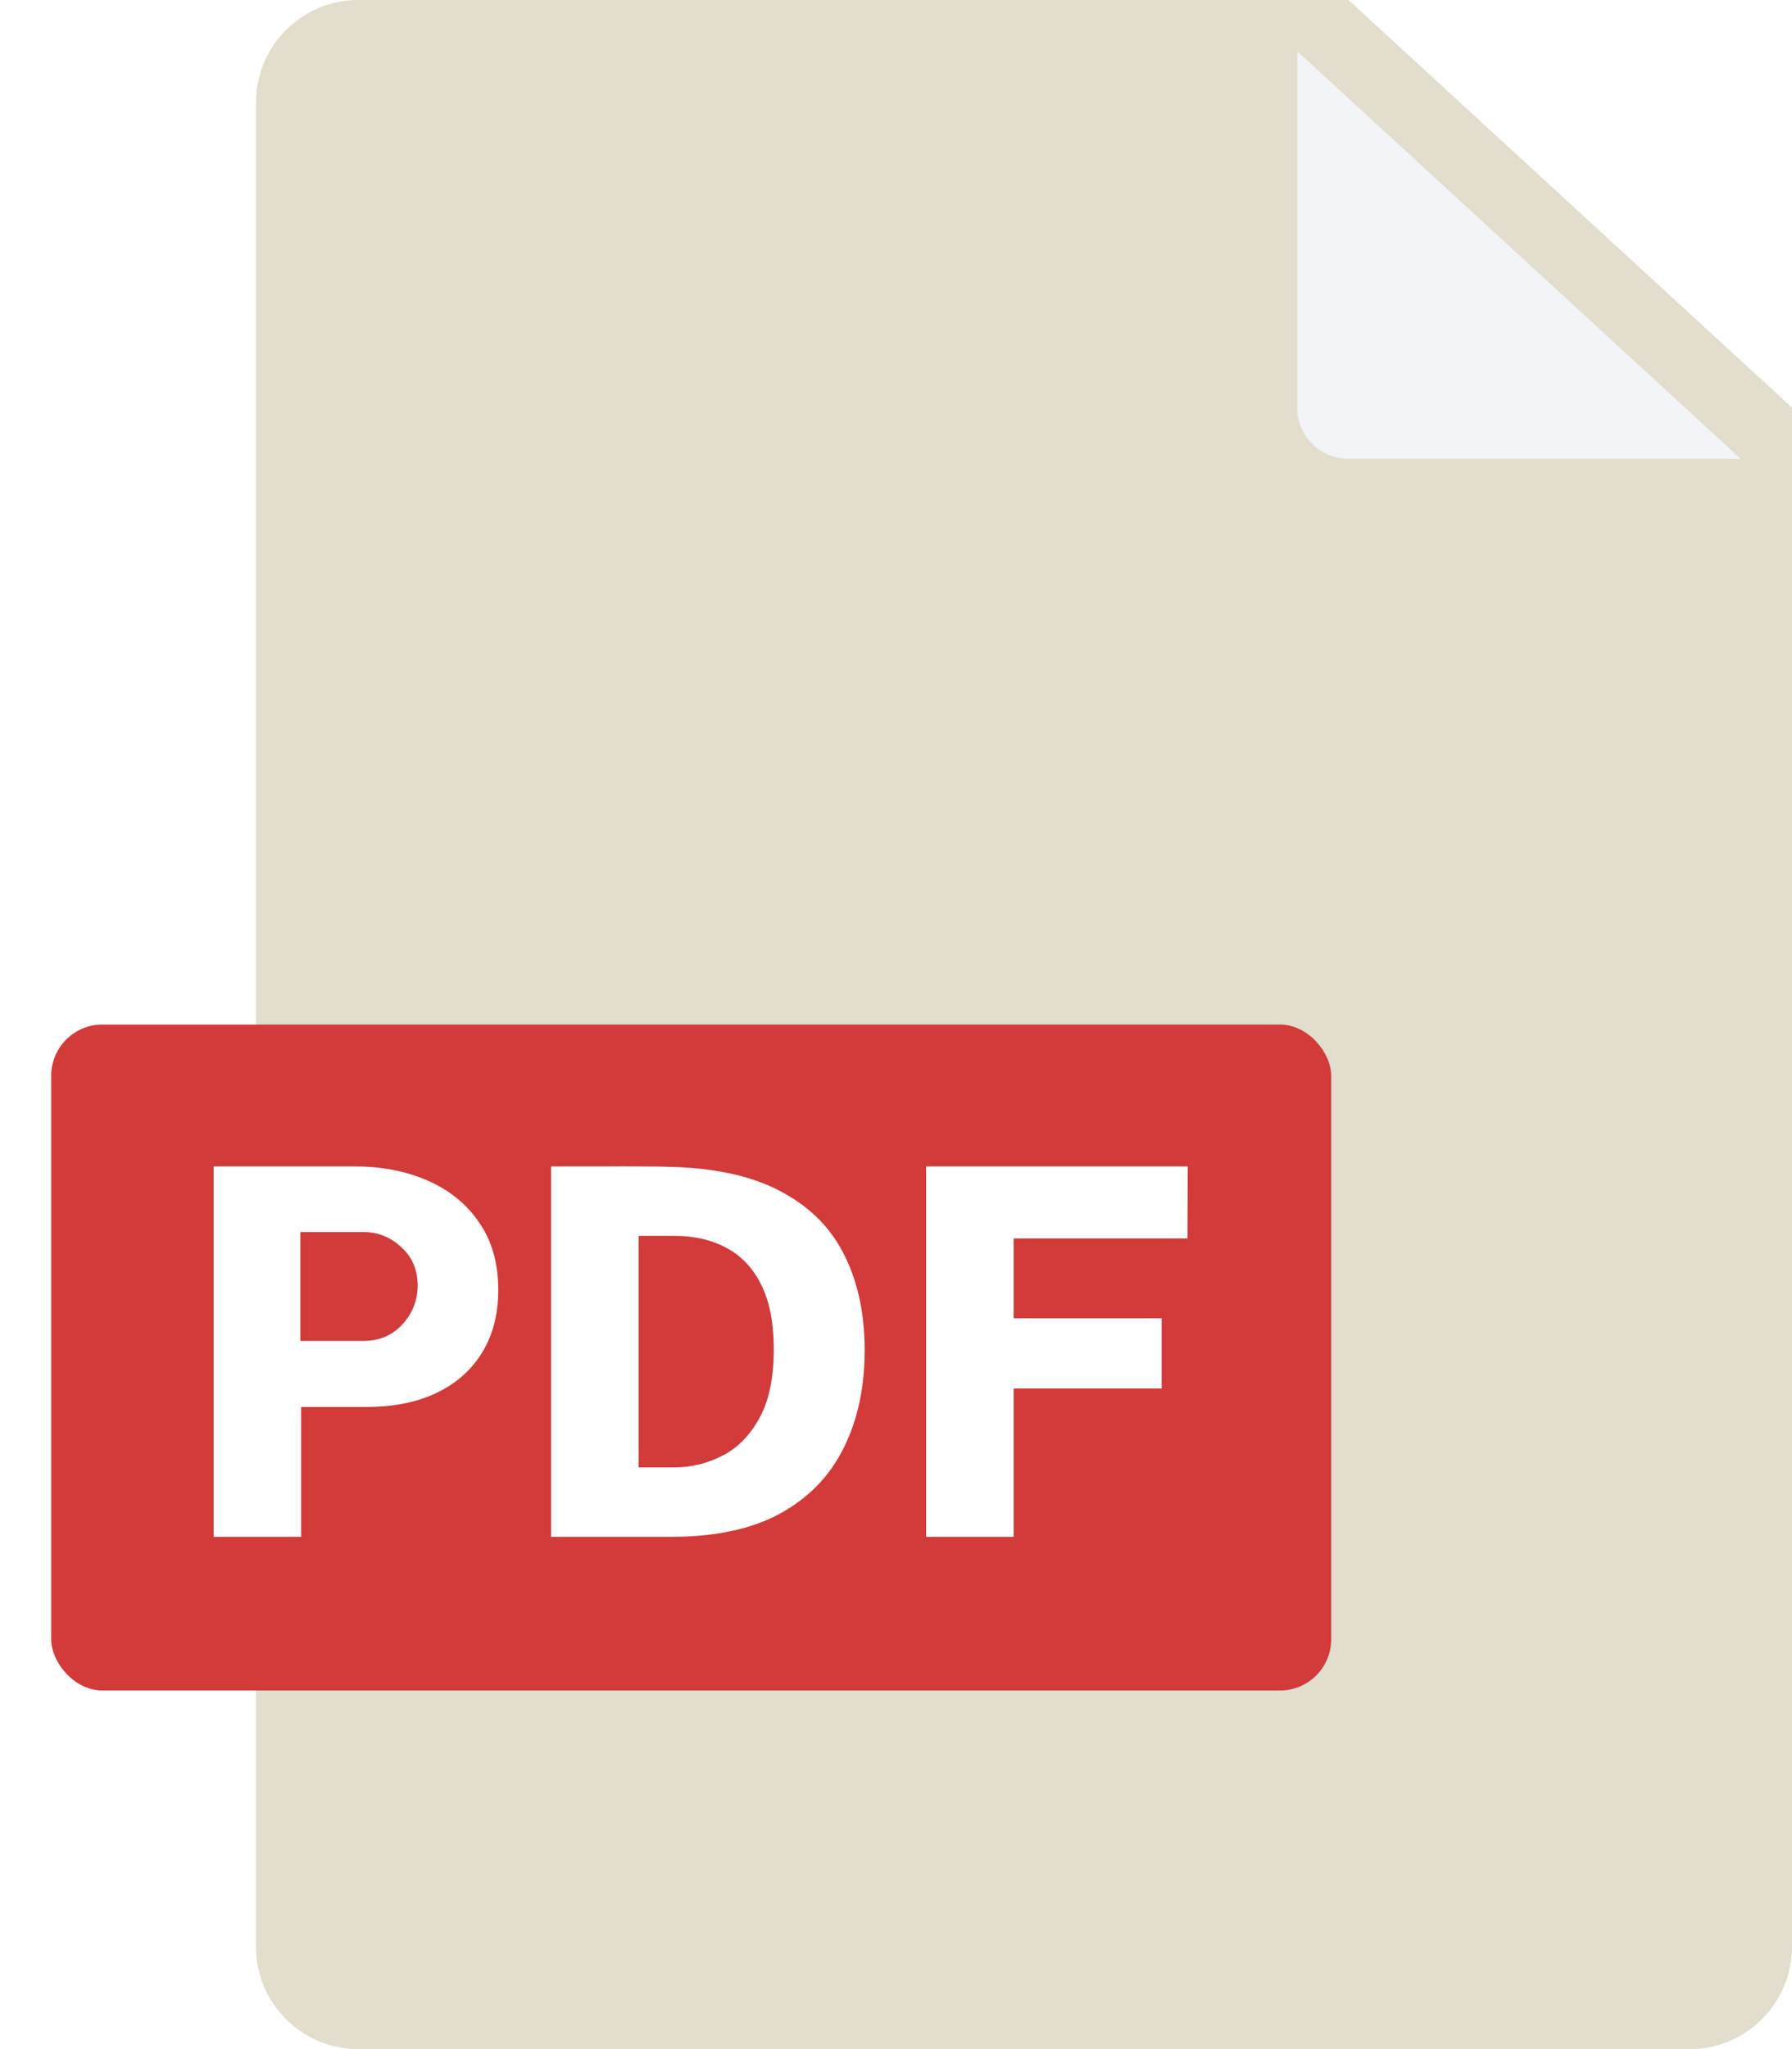 <svg width="35" height="40" viewBox="0 0 35 40" fill="none" xmlns="http://www.w3.org/2000/svg">
<g clip-path="url(#clip0_133_5803)">
<path d="M35 7.957V38C35 39.105 34.104 40 33 40H7C5.895 40 5 39.105 5 38V2C5 0.895 5.895 0 7 0H26.337L35 7.957Z" fill="#E2DDCC"/>
<g filter="url(#filter0_d_133_5803)">
<path d="M34.999 7.957H27.336C26.784 7.957 26.336 7.509 26.336 6.957V0L34.999 7.957Z" fill="#F2F4F7"/>
</g>
<rect x="1" y="20" width="25" height="13" rx="1" fill="#D33A3A"/>
<path d="M4.172 30V22.77H6.937C7.463 22.77 7.938 22.863 8.362 23.05C8.785 23.237 9.118 23.51 9.362 23.87C9.608 24.227 9.732 24.663 9.732 25.18C9.732 25.657 9.625 26.067 9.412 26.41C9.202 26.75 8.903 27.012 8.517 27.195C8.133 27.375 7.68 27.465 7.157 27.465H5.882V30H4.172ZM5.867 26.175H7.107C7.41 26.175 7.66 26.068 7.857 25.855C8.057 25.638 8.157 25.383 8.157 25.09C8.157 24.787 8.05 24.538 7.837 24.345C7.627 24.148 7.378 24.05 7.092 24.05H5.867V26.175ZM10.763 30V22.77C10.81 22.77 10.928 22.77 11.118 22.77C11.312 22.77 11.535 22.77 11.788 22.77C12.045 22.767 12.297 22.767 12.543 22.77C12.79 22.77 12.992 22.773 13.148 22.78C14.022 22.807 14.733 22.972 15.283 23.275C15.837 23.575 16.242 23.988 16.498 24.515C16.758 25.038 16.888 25.652 16.888 26.355C16.888 27.082 16.752 27.718 16.478 28.265C16.208 28.812 15.795 29.238 15.238 29.545C14.682 29.848 13.973 30 13.113 30H10.763ZM12.473 28.645H13.163C13.493 28.645 13.807 28.57 14.103 28.42C14.4 28.27 14.642 28.027 14.828 27.69C15.018 27.353 15.113 26.902 15.113 26.335C15.113 25.832 15.033 25.417 14.873 25.09C14.713 24.763 14.488 24.522 14.198 24.365C13.908 24.205 13.567 24.125 13.173 24.125H12.473V28.645ZM18.088 30V22.77H23.198L23.193 24.175H19.798V25.735H22.688V27.105H19.798V30H18.088Z" fill="white"/>
</g>
<defs>
<filter id="filter0_d_133_5803" x="23.336" y="-1" width="12.664" height="11.957" filterUnits="userSpaceOnUse" color-interpolation-filters="sRGB">
<feFlood flood-opacity="0" result="BackgroundImageFix"/>
<feColorMatrix in="SourceAlpha" type="matrix" values="0 0 0 0 0 0 0 0 0 0 0 0 0 0 0 0 0 0 127 0" result="hardAlpha"/>
<feOffset dx="-1" dy="1"/>
<feGaussianBlur stdDeviation="1"/>
<feComposite in2="hardAlpha" operator="out"/>
<feColorMatrix type="matrix" values="0 0 0 0 0 0 0 0 0 0 0 0 0 0 0 0 0 0 0.1 0"/>
<feBlend mode="normal" in2="BackgroundImageFix" result="effect1_dropShadow_133_5803"/>
<feBlend mode="normal" in="SourceGraphic" in2="effect1_dropShadow_133_5803" result="shape"/>
</filter>
<clipPath id="clip0_133_5803">
<rect width="35" height="40" fill="white"/>
</clipPath>
</defs>
</svg>
